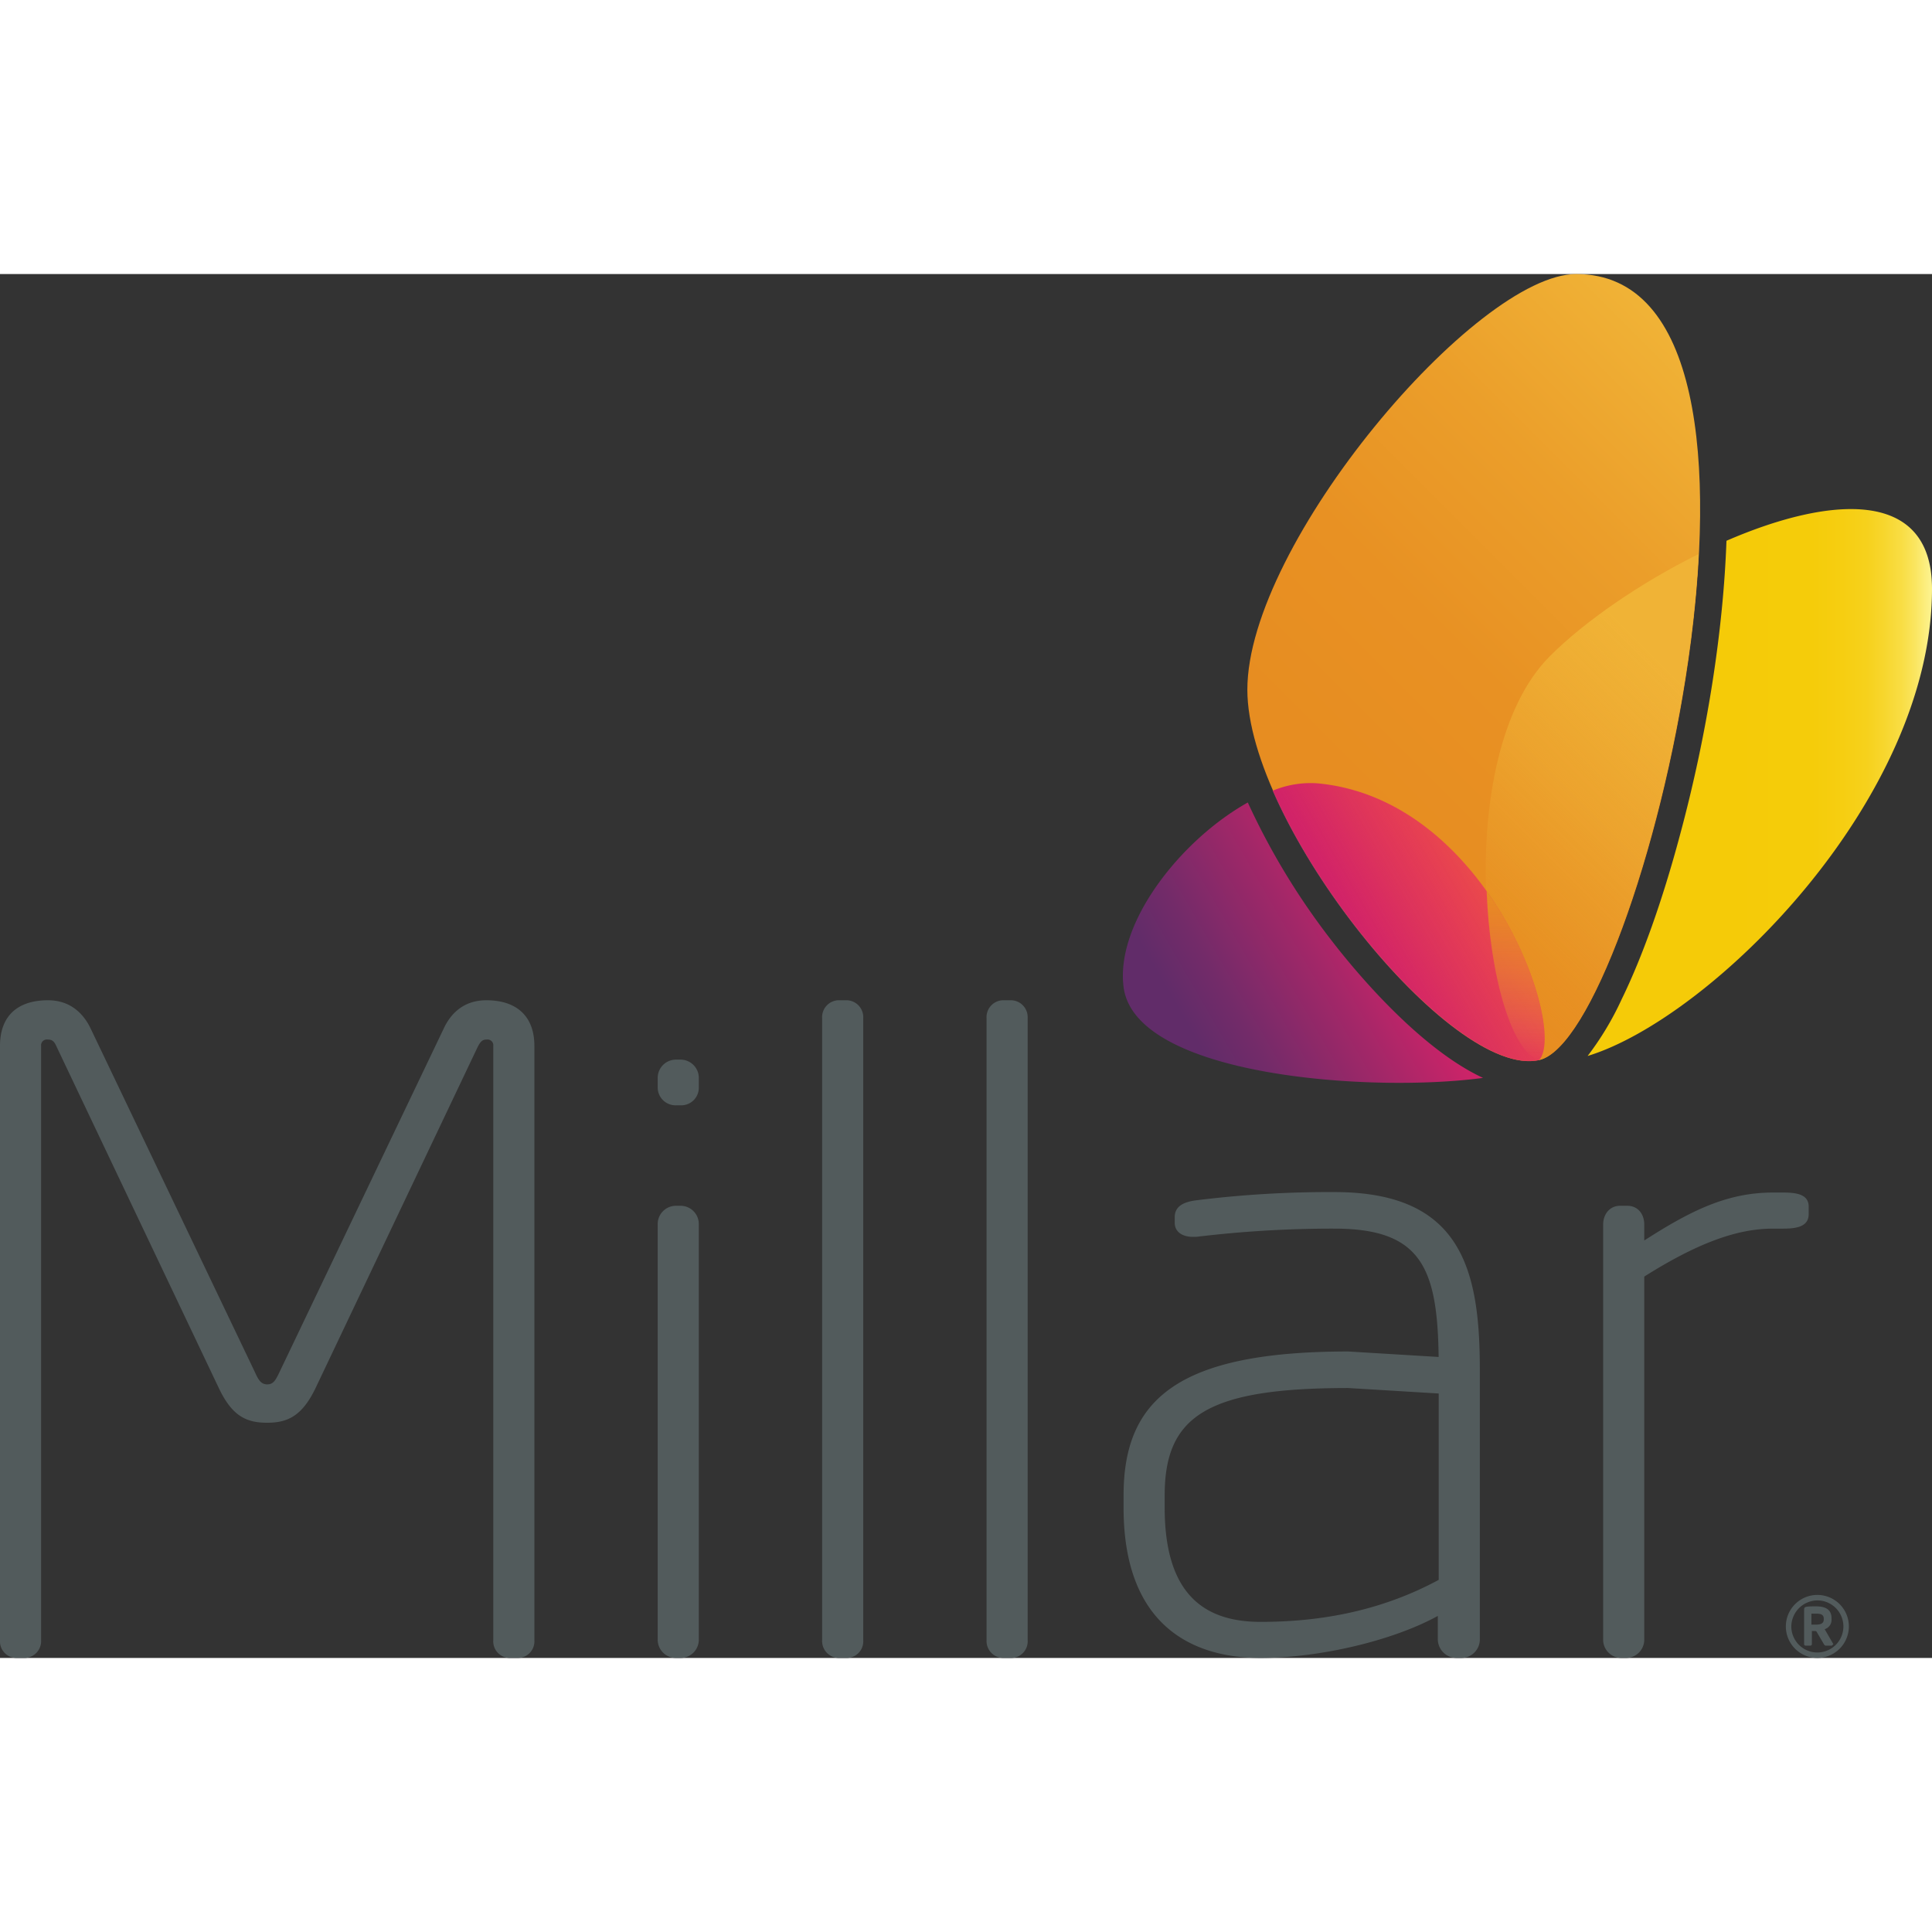 <svg data-name="Layer 1" xmlns="http://www.w3.org/2000/svg" xmlns:xlink="http://www.w3.org/1999/xlink" width="60" height="60"  viewBox="0 0 423 303">
  <rect x="0" y="0" width="423" height="303" fill="#333333" stroke="none"/>
  <defs>
    <linearGradient id="a" x1="325.36" y1="344.7" x2="371.9" y2="344.7" gradientTransform="translate(0 -228)" gradientUnits="userSpaceOnUse">
      <stop offset=".4" stop-color="#f5cb08"/>
      <stop offset=".65" stop-color="#f5cc0a"/>
      <stop offset=".74" stop-color="#f6ce11"/>
      <stop offset=".81" stop-color="#f6d11c"/>
      <stop offset=".86" stop-color="#f7d62d"/>
      <stop offset=".91" stop-color="#f9dd43"/>
      <stop offset=".95" stop-color="#fae55f"/>
      <stop offset=".98" stop-color="#fcee7e"/>
      <stop offset="1" stop-color="#fdf490"/>
    </linearGradient>
    <linearGradient id="c" x1="347.6" y1="339.33" x2="423" y2="339.33" xlink:href="#a"/>
    <linearGradient id="b" x1="254.02" y1="399.79" x2="305.21" y2="370.24" gradientTransform="translate(0 -228)" gradientUnits="userSpaceOnUse">
      <stop offset=".15" stop-color="#612c69"/>
      <stop offset=".33" stop-color="#732b69"/>
      <stop offset=".69" stop-color="#a32768"/>
      <stop offset="1" stop-color="#d12368"/>
    </linearGradient>
    <linearGradient id="d" x1="298.11" y1="376.16" x2="324.59" y2="360.88" xlink:href="#b"/>
    <linearGradient id="e" x1="287.05" y1="362.82" x2="387.99" y2="261.87" gradientTransform="translate(0 -228)" gradientUnits="userSpaceOnUse">
      <stop offset=".15" stop-color="#e78d21"/>
      <stop offset=".42" stop-color="#e89123"/>
      <stop offset=".7" stop-color="#eb9e2a"/>
      <stop offset=".99" stop-color="#f0b236"/>
      <stop offset="1" stop-color="#f0b336"/>
    </linearGradient>
    <linearGradient id="f" x1="315.34" y1="379.45" x2="388.7" y2="306.1" gradientTransform="translate(0 -228)" gradientUnits="userSpaceOnUse">
      <stop offset="0" stop-color="#e78d21" stop-opacity="0"/>
      <stop offset=".1" stop-color="#ea9a28" stop-opacity=".12"/>
      <stop offset=".26" stop-color="#eda830" stop-opacity=".33"/>
      <stop offset=".45" stop-color="#efb035" stop-opacity=".58"/>
      <stop offset=".78" stop-color="#f0b336"/>
    </linearGradient>
    <linearGradient id="g" x1="298.15" y1="376.2" x2="324.63" y2="360.91" gradientTransform="translate(0 -228)" gradientUnits="userSpaceOnUse">
      <stop offset=".05" stop-color="#d12368"/>
      <stop offset=".46" stop-color="#da1a6c" stop-opacity=".78"/>
      <stop offset="1" stop-color="#ed0775" stop-opacity=".5"/>
    </linearGradient>
    <linearGradient id="h" x1="331.84" y1="400.1" x2="331.84" y2="363.1" gradientTransform="translate(0 -228)" gradientUnits="userSpaceOnUse">
      <stop offset="0" stop-color="#f0b336" stop-opacity="0"/>
      <stop offset=".09" stop-color="#eeab32" stop-opacity=".09"/>
      <stop offset=".35" stop-color="#ea9a28" stop-opacity=".35"/>
      <stop offset=".64" stop-color="#e89023" stop-opacity=".64"/>
      <stop offset="1" stop-color="#e78d21"/>
    </linearGradient>
  </defs>
  <path d="M339.4 83.6c-22.1 22.1-14.3 85.3-2.5 88.5 13.1-2.9 32.5-62.6 35-110.8-12.7 6.3-24.9 14.7-32.5 22.3z" fill="url(#a)"/>
  <path d="M378 58.4c-.7 19.6-4.2 42.3-10.2 64.5-3.8 14.2-8.2 26.6-12.8 36a65 65 0 01-7.4 12.3C374.5 163 423 115.3 423 68.9c0-22.1-22.4-20.3-45-10.5z" fill="url(#c)"/>
  <path d="M291.6 146a154.45 154.45 0 01-18.4-30.3c-14.5 8.1-29 26.2-27.2 40.4 2.5 19.6 54.2 23.2 78.7 19.9-14.2-6.6-28.4-23.9-33.1-30z" fill="url(#b)"/>
  <path d="M288.3 111.5a21.73 21.73 0 00-9.7 1.6c12 27.5 40.4 59.2 56.1 59.2a15 15 0 002.2-.2c6.2-7-11.2-57.2-48.6-60.6z" fill="url(#d)"/>
  <path d="M337 172.1c-19.2 4.3-63.9-51.6-63.9-81.1 0-32 50.1-91 72-91 54.3 0 14 167.2-8.1 172.1z" fill="url(#e)"/>
  <path d="M371.9 61.3c-2.5 48.3-21.9 107.9-35 110.8-11.9-3.2-19.7-66.4 2.5-88.5 7.6-7.6 19.8-16 32.5-22.3z" fill="url(#f)"/>
  <path d="M337 172.1c-15 3.3-45.7-30.2-58.3-59a21.52 21.52 0 019.7-1.6c37.3 3.4 54.7 53.6 48.6 60.6z" fill="url(#g)"/>
  <path d="M337 172.1c-5.9-1.6-10.8-18.1-11.5-37 10.9 15.3 14.9 33.1 11.5 37z" fill="url(#h)"/>
  <path d="M319.9 303h-1a4.12 4.12 0 01-4.1-4.1v-5.1c-10 5.5-26.1 9.2-38.8 9.2-15.3 0-30-7.4-30-32.9v-2.7c0-21.1 12-31.5 49.2-31.5l19.8 1.2v2.7c0-21.3-2.9-30.8-22.8-30.8a249.09 249.09 0 00-30.3 1.8h-.8c-1.8 0-3.9-.8-3.9-3.1v-1.2c0-2.2 1.6-3.3 4.7-3.7a235.14 235.14 0 0130.3-1.8c27.6 0 31.8 16.7 31.8 38.8v59.1a4.06 4.06 0 01-4.1 4.1zm-4.9-57.9l-19.8-1.2c-30.9 0-40.2 6.1-40.2 23.5v2.7c0 19 8.7 25 21 25 11.5 0 25.3-1.8 39-9.2zM113.5 303h-2a3.64 3.64 0 01-3.5-3.9V169a1.26 1.26 0 00-1.4-1.4c-1 0-1.4.4-2.1 1.8L69 244.1c-2.9 5.9-6 7.4-10.5 7.4s-7.6-1.4-10.5-7.4l-35.5-74.7c-.6-1.4-1-1.8-2.1-1.8A1.26 1.26 0 009 169v130.1a3.7 3.7 0 01-3.5 3.9h-2a3.64 3.64 0 01-3.5-3.9V169c0-6.8 4.1-10 10.5-10 4.9 0 7.8 2.9 9.4 6.3l35.9 75.1c.8 1.8 1.4 2.7 2.7 2.7s1.8-.8 2.7-2.7l35.9-75.1c1.6-3.5 4.5-6.3 9.4-6.3 6.4 0 10.5 3.3 10.5 10v130.1a3.64 3.64 0 01-3.5 3.9zm72 0h-2a3.71 3.71 0 01-3.5-3.9V162.9a3.7 3.7 0 013.5-3.9h2a3.71 3.71 0 013.5 3.9v136.2a3.64 3.64 0 01-3.5 3.9zm36 0h-2a3.71 3.71 0 01-3.5-3.9V162.9a3.7 3.7 0 013.5-3.9h2a3.71 3.71 0 013.5 3.9v136.2a3.64 3.64 0 01-3.5 3.9zm169-94h-2.3c-7.7 0-16.3 3-28.2 10.5v79.6a4 4 0 01-3.9 3.9h-1.2a4 4 0 01-3.9-3.9v-91c0-2.2 1.4-4.1 3.7-4.1h1.6c2.3 0 3.7 1.8 3.7 4.1v3.5c10.4-6.7 18.3-10.5 28.2-10.5h2.3c3.3 0 5.5.6 5.5 3.1v1.6c0 2.6-2.3 3.2-5.5 3.2zm-241.4 94h-1.2a4 4 0 01-3.9-3.9v-91.2a4 4 0 013.9-3.9h1.2a4 4 0 013.9 3.9v91.2a4 4 0 01-3.9 3.9zm0-121h-1.2a3.9 3.9 0 01-3.9-3.9v-2.2a4 4 0 013.9-3.9h1.2a4 4 0 013.9 3.9v2.2a3.84 3.84 0 01-3.9 3.9zM397.9 303a6.9 6.9 0 116.9-6.9 6.91 6.91 0 01-6.9 6.9zm0-12.6a5.76 5.76 0 00-5.7 5.7 5.7 5.7 0 105.7-5.7zm3.1 9.9h-1.3c-.1 0-.2-.1-.3-.2l-1.7-2.9-.2-.1h-.8v2.9a.32.32 0 01-.3.3h-1.1a.32.32 0 01-.3-.3v-7.5c0-.5.1-.6.5-.7s1.5-.1 2.1-.1c2.1 0 3.4.7 3.4 2.6v.2a2.12 2.12 0 01-1.5 2.2l1.8 3.1a.35.35 0 01.1.2c-.2.1-.2.3-.4.3zm-1.7-5.9c0-.8-.5-1.1-1.6-1.1h-1.1v2.4h1.1c1.1 0 1.6-.4 1.6-1.1v-.2z" fill="#525b5c"/>
</svg>
